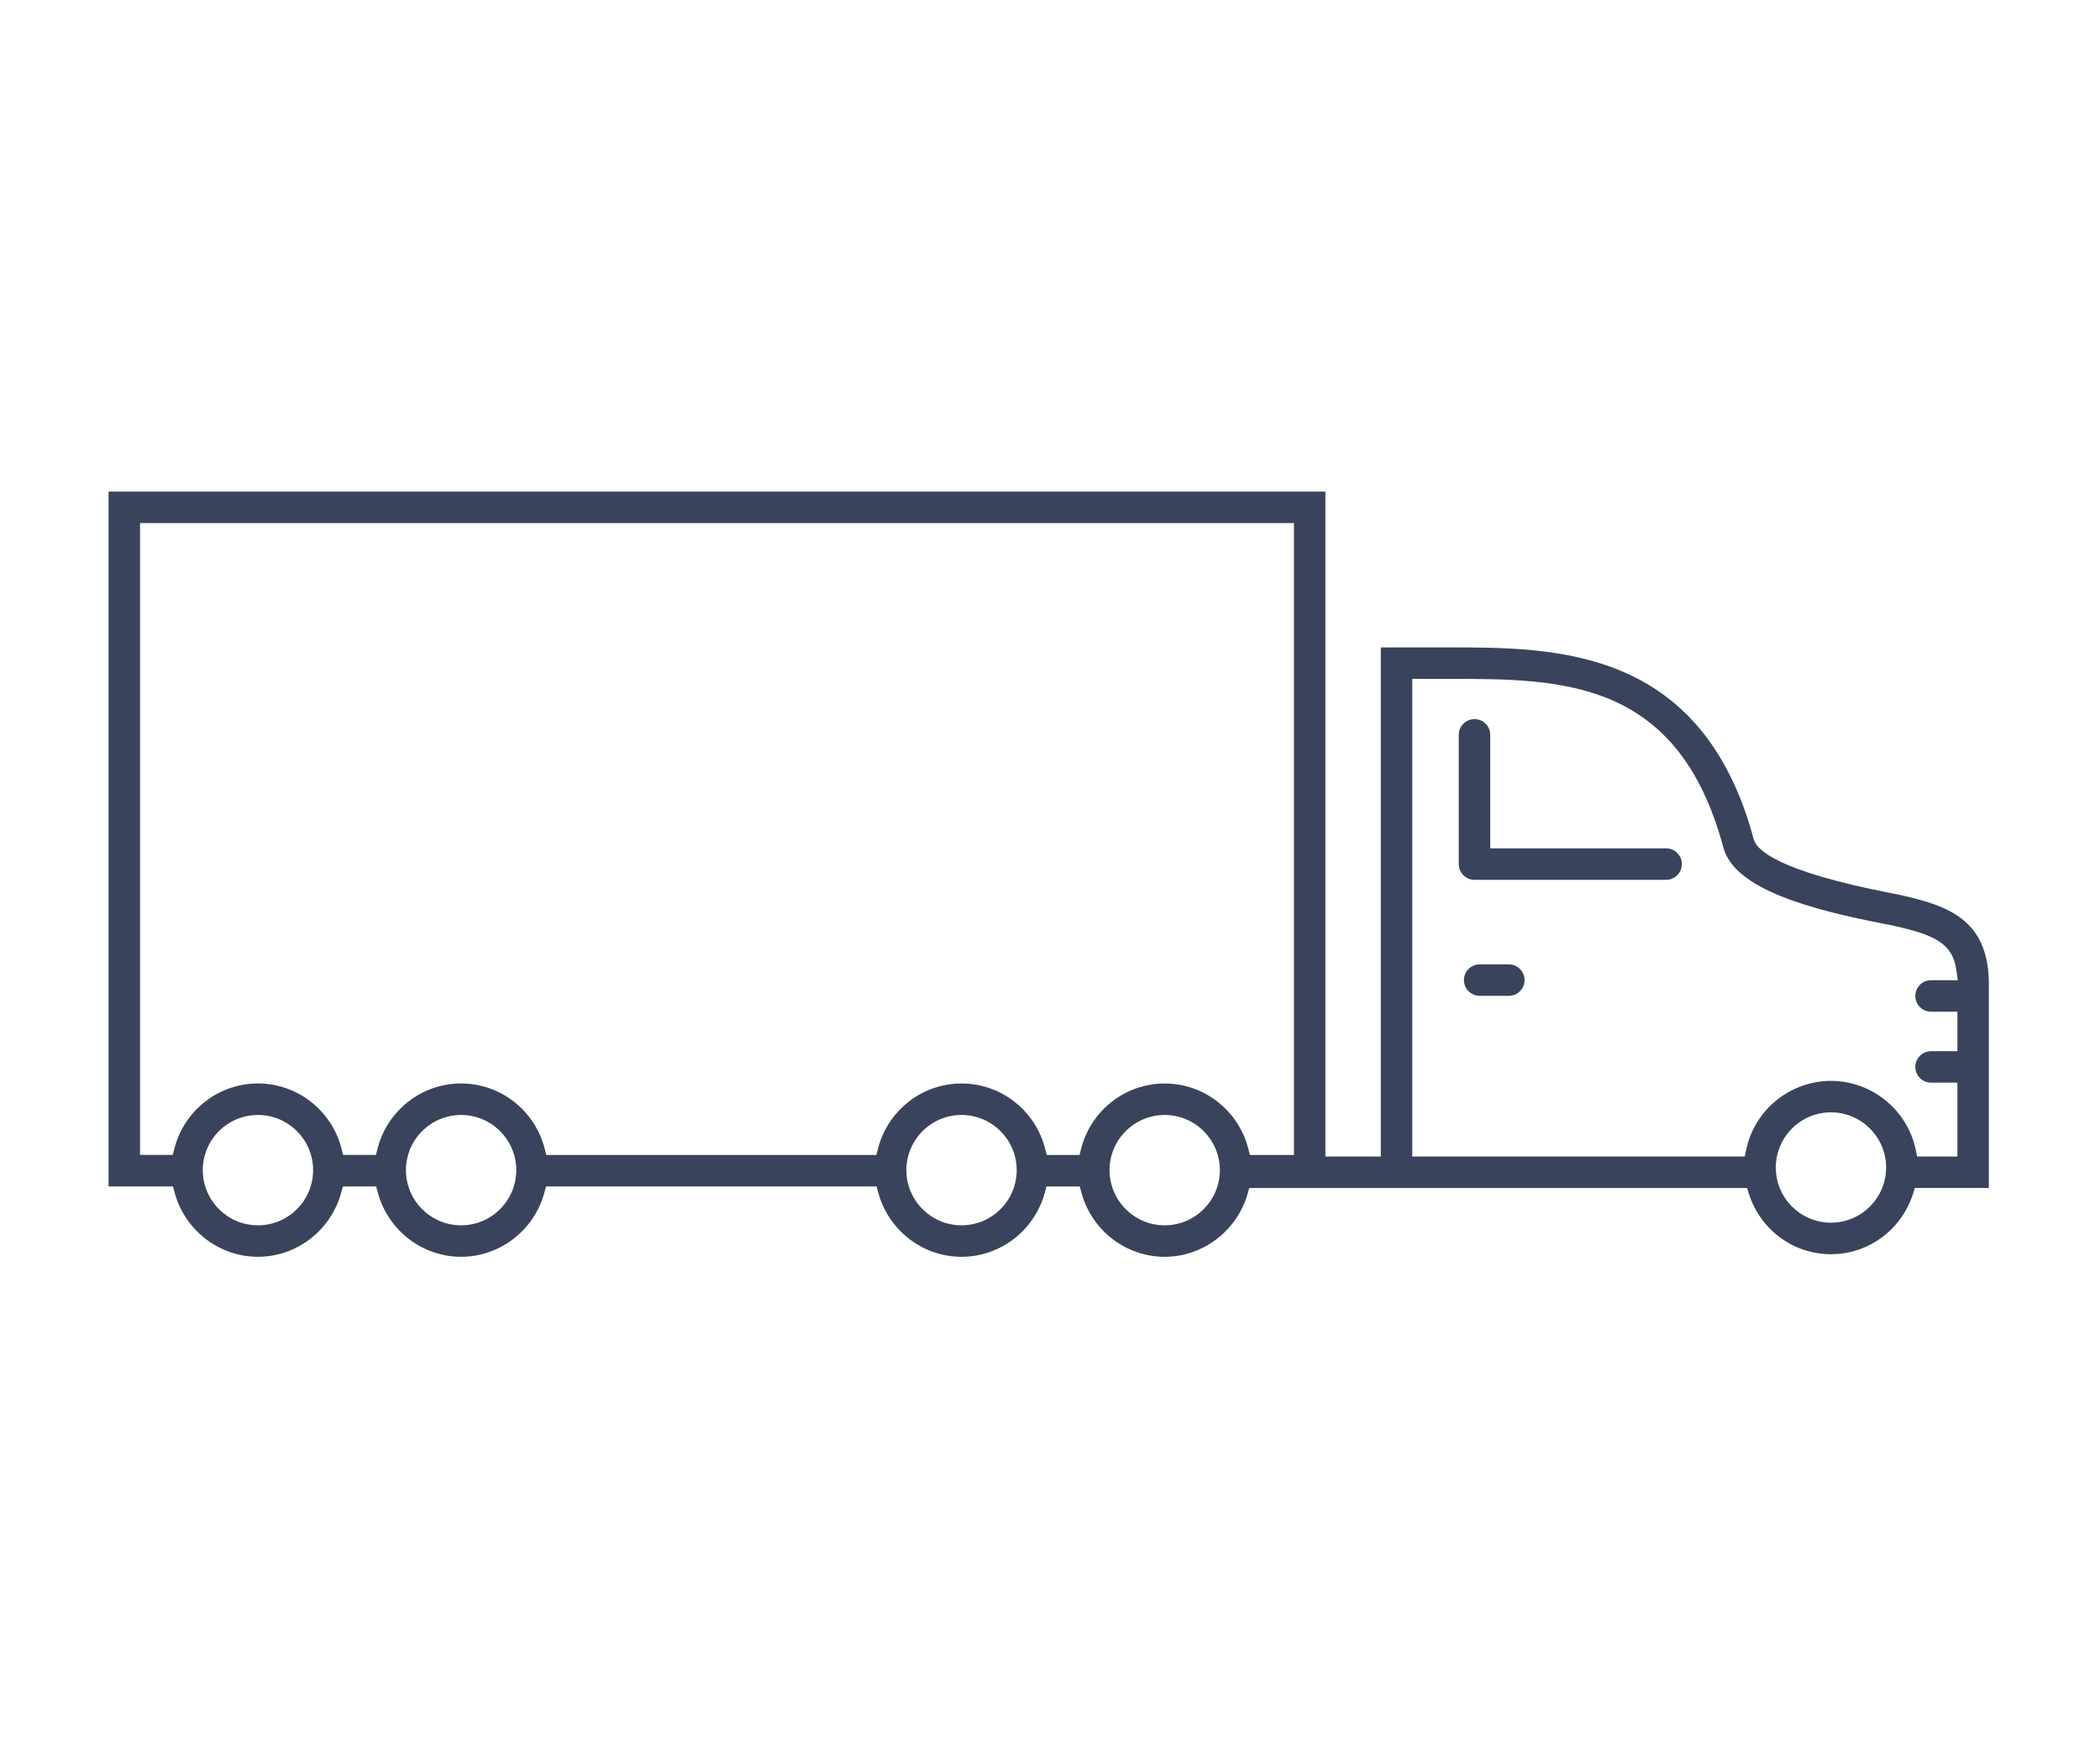 <?xml version="1.0" encoding="utf-8"?>
<!-- Generator: Adobe Illustrator 17.0.0, SVG Export Plug-In . SVG Version: 6.00 Build 0)  -->
<!DOCTYPE svg PUBLIC "-//W3C//DTD SVG 1.1//EN" "http://www.w3.org/Graphics/SVG/1.1/DTD/svg11.dtd">
<svg version="1.1" id="Layer_1" xmlns="http://www.w3.org/2000/svg" xmlns:xlink="http://www.w3.org/1999/xlink" x="0px" y="0px"
	 width="180px" height="150px" viewBox="0 -40 180 150" enable-background="new 0 -40 180 150" xml:space="preserve">
<path display="none" fill="#39435B" stroke="#39435B" stroke-width="0.746" stroke-miterlimit="10" d="M47.856,45.504
	c-3.456,0-6.302,2.439-6.302,5.895s2.846,5.895,6.302,5.895c3.252,0,6.098-2.439,6.098-5.895
	C53.955,47.943,51.109,45.504,47.856,45.504z M47.736,55.153c-2.044,0-3.816-1.635-3.816-3.816c0-2.044,1.772-3.68,3.816-3.68
	c2.044,0,3.816,1.635,3.816,3.68C51.552,53.518,49.781,55.153,47.736,55.153z M63.574,17.939l0.001,0.012
	c-5.635,1.096-18.805,3.636-18.066,9.093c2.301,2.559,15.858,2.124,19.413,2.124l0,0l46.8,0.657c1.913,0,4.005-1.124,4.005-1.733
	L94.753,17.921C84.589,15.075,77.893,14.763,63.574,17.939z M47.351,26.179c0-3.38,12.002-5.642,16.332-6.31l0.003,0.046
	c0.092-0.028,0.188-0.053,0.281-0.081v5.084l0.157,2.792l-0.857-0.008l0.007-0.253C59.559,27.414,49.057,27.127,47.351,26.179z
	 M64.98,27.717l0.327-8.267c8.959-2.374,20.641-2.675,29.382-0.205l16.915,8.906L64.98,27.717z M136.893,44.691
	c-3.049,0-5.692,2.439-5.692,5.489c0,3.252,2.643,5.692,5.692,5.692s5.692-2.439,5.692-5.692
	C142.585,47.13,139.942,44.691,136.893,44.691z M136.893,54.029c-2.044,0-3.816-1.635-3.816-3.816c0-2.044,1.772-3.68,3.816-3.68
	c2.044,0,3.816,1.635,3.816,3.68C140.709,52.393,138.937,54.029,136.893,54.029z M171.248,40.015
	c-1.626-3.659-4.675-5.082-8.335-5.285c-2.439-2.439-5.895-5.082-9.351-5.692c-10.367-1.22-20.735-1.22-31.102-2.643
	C90.342,8.913,83.227,5.864,43.79,17.654c-8.741,2.643-28.663,9.554-31.712,19.108l-1.016,13.823
	c5.895,4.675,17.482,6.505,25.004,6.505c2.236,4.472,6.708,7.115,11.79,7.115c4.879,0,9.554-2.846,11.79-7.318l66.879-0.203
	c2.236,3.456,6.098,5.489,10.367,5.489s8.131-2.033,10.571-5.489c8.944,0,16.059,1.016,23.987-4.472L171.248,40.015z M47.856,62.579
	c-6.302,0-11.587-4.675-11.587-10.977c0-6.505,5.285-11.181,11.587-11.181c6.098,0,11.587,4.675,11.587,11.181
	C59.443,57.904,53.955,62.579,47.856,62.579z M136.893,60.75c-5.895,0-10.774-4.472-10.774-10.367s5.082-10.367,10.774-10.367
	s10.774,4.472,10.774,10.367S142.585,60.75,136.893,60.75z M169.825,51.399c-6.505,4.472-13.213,3.862-20.531,3.659
	c0.203-0.61,0.407-1.016,0.61-1.626c0.203-1.016,0.407-2.033,0.407-3.252c0-7.318-6.302-12.807-13.62-12.807
	c-7.115,0-13.416,5.489-13.416,12.807c0,1.829,0.407,3.456,1.016,5.082l-63.017,0.203c0.407-1.22,0.61-2.643,0.61-3.862
	c0-7.725-6.505-13.417-14.026-13.417s-14.23,5.692-14.23,13.417c0,1.423,0.203,2.643,0.61,3.862
	c-6.098-0.203-16.466-1.83-21.548-5.489l0.813-13.01c2.643-6.912,15.653-13.417,30.695-17.889
	c38.827-11.587,46.145-8.741,77.857,8.944c10.367,1.22,20.735,1.626,31.305,2.439c3.253,0.813,6.505,3.456,8.741,5.895
	c3.253,0,6.098,0.813,7.725,4.066L169.825,51.399L169.825,51.399z M28.146,29.325c-3.836,0.491-8.763,4.074-10.89,7.147
	c-1.927,3.037-1.381,6.037,2.619,5.309c3.836-0.492,8.563-4.038,10.69-7.111C32.492,31.633,32.146,28.597,28.146,29.325z
	 M29.347,33.652c-1.963,2.837-6.326,6.11-9.726,6.729c-2.636,0.273-2.291-1.236-0.946-2.927c1.272-2.091,3.618-3.964,5.672-5.164
	c1.491-0.891,2.854-1.346,4.054-1.564C31.038,30.451,30.492,31.997,29.347,33.652z M151.391,32.682
	c-2.846-0.203-3.862,1.83-2.033,3.862c1.22,1.423,5.082,3.456,7.115,3.456c2.846,0.203,3.659-1.626,1.829-3.862
	C157.083,34.511,153.424,32.885,151.391,32.682z M156.473,38.577c-1.829-0.203-4.472-1.626-5.895-3.049
	c-0.813-1.016-0.813-1.423,0.61-1.22c2.033,0,4.675,1.423,5.895,2.846C158.099,38.17,157.896,38.577,156.473,38.577z M63.967,27.452
	c-0.191,0-0.426-0.001-0.694-0.004l0.197-7.472c0.07-0.022,0.145-0.041,0.216-0.062l0.281,5.003
	C63.967,24.917,63.967,27.452,63.967,27.452z"/>
<g display="none">
	<circle display="inline" fill="#39435B" cx="48.593" cy="70.799" r="1.532"/>
	<circle display="inline" fill="#39435B" cx="130.933" cy="70.799" r="1.532"/>
	<path display="inline" fill="#39435B" d="M151.955,65.338V58.97c0-0.785-0.638-1.423-1.423-1.423c-0.784,0-1.422,0.638-1.422,1.422
		v6.368c0,0.906-0.738,1.643-1.645,1.643l-2.765-0.008l-0.061-0.309C143.522,61.064,138.561,57,132.843,57h-14.872
		c-0.857,0-1.556-0.698-1.556-1.555V27.864c0-0.906,0.737-1.643,1.644-1.643h6.262v12.095c0,3.505,2.851,6.356,6.355,6.356h18.434
		v5.985c0,0.785,0.638,1.423,1.422,1.423c0.785,0,1.423-0.638,1.423-1.423V38.199c0-8.173-6.649-14.823-14.822-14.823h-19.074
		c-2.475,0-4.487,2.013-4.487,4.488V48.44h-5.986v-3.628c0-2.586-1.161-5.001-3.188-6.628l-0.296-0.238l1.263-1.605
		c1.167-1.487,1.58-3.393,1.134-5.229l-2.989-12.296c-0.733-3.015-2.48-5.731-4.919-7.648L72.991-8.95
		c-2.438-1.916-5.49-2.972-8.593-2.972l-12.655,0.003c-1.891,0-3.646,0.853-4.813,2.339L37.027,3.023
		c-1.169,1.487-1.583,3.393-1.136,5.229l2.989,12.296c0.733,3.015,2.48,5.731,4.919,7.648l9.779,7.684l-6.417,12.56h-3.566
		c-3.783,0-7.289,2.203-8.93,5.612l-6.117,12.713c-0.321,0.666-0.277,1.436,0.116,2.062v0.001c0.393,0.625,1.069,0.999,1.809,0.999
		l8.756-0.008l-0.022,0.406c-0.01,0.191-0.019,0.382-0.019,0.575c0,5.187,4.22,9.407,9.406,9.407c5.187,0,9.405-4.22,9.405-9.407
		c0-0.192-0.007-0.383-0.018-0.573l-0.024-0.407h2.918l-0.024,0.407c-0.012,0.19-0.019,0.381-0.019,0.573
		c0,5.187,4.22,9.407,9.406,9.407s9.405-4.22,9.405-9.407c0-0.192-0.007-0.382-0.02-0.572l-0.026-0.409h15.15l0.032,0.349
		c0.157,1.712,1.627,3.053,3.347,3.053h7.597c1.72,0,3.189-1.341,3.347-3.053l0.032-0.349h12.47l-0.024,0.407
		c-0.012,0.19-0.019,0.381-0.019,0.573c0,5.187,4.219,9.407,9.405,9.407c5.186,0,9.405-4.22,9.405-9.407
		c0-0.192-0.007-0.382-0.02-0.572l-0.026-0.409l7.173,0.008C149.941,69.826,151.955,67.813,151.955,65.338z M127.165,26.222h9.968
		c6.604,0,11.978,5.373,11.978,11.978v3.629h-18.434c-1.937,0-3.512-1.575-3.512-3.511V26.222z M104.742,44.812v3.628h-8.887
		l6.493-8.261l0.304,0.247C103.98,41.507,104.742,43.106,104.742,44.812z M42.414,22.073l-0.25-0.611
		c-0.216-0.527-0.391-1.061-0.519-1.586L38.655,7.58c-0.239-0.982-0.019-2.002,0.607-2.799l9.904-12.604
		c0.625-0.795,1.565-1.251,2.576-1.251l12.655-0.003c0.547,0,1.106,0.043,1.664,0.13l0.65,0.101L42.414,22.073z M45.557,25.959
		c-0.435-0.342-0.858-0.732-1.255-1.158l-0.225-0.241l0.203-0.259l25.242-32.12l0.287,0.161c0.501,0.28,0.98,0.598,1.424,0.945
		l25.599,20.118c0.438,0.344,0.86,0.733,1.255,1.158l0.225,0.241l-4.354,5.541c-0.485,0.617-0.377,1.514,0.239,1.998
		c0.598,0.471,1.527,0.358,1.996-0.24l3.782-4.811l0.251,0.609c0.215,0.522,0.39,1.056,0.518,1.587l2.99,12.296
		c0.238,0.984,0.017,2.005-0.609,2.8l-9.902,12.603c-0.626,0.796-1.566,1.252-2.577,1.252L77.993,48.44
		c-0.543,0-1.103-0.043-1.665-0.129l-0.652-0.099L91.02,28.687c0.235-0.298,0.34-0.671,0.295-1.048
		c-0.046-0.377-0.235-0.714-0.534-0.949c-0.615-0.484-1.512-0.376-1.997,0.24L72.866,47.184l-0.287-0.161
		c-0.508-0.285-0.986-0.604-1.422-0.946L45.557,25.959z M55.857,37.672L69.561,48.44H50.356L55.857,37.672z M48.593,77.36
		c-3.618,0-6.562-2.943-6.562-6.562c0-3.618,2.943-6.561,6.562-6.561c3.619,0,6.562,2.943,6.562,6.561
		C55.154,74.417,52.211,77.36,48.593,77.36z M70.236,77.36c-3.618,0-6.562-2.943-6.562-6.562c0-3.618,2.943-6.561,6.562-6.561
		c3.618,0,6.562,2.943,6.562,6.561C76.798,74.417,73.854,77.36,70.236,77.36z M78.832,66.973l-0.104-0.218
		c-1.559-3.257-4.891-5.362-8.49-5.362c-3.601,0-6.934,2.104-8.492,5.362l-0.104,0.218H57.19l-0.104-0.218
		c-1.559-3.257-4.892-5.362-8.491-5.362c-3.601,0-6.934,2.105-8.49,5.363l-0.104,0.218h-2.06l4.435-9.213
		c0.221-0.459,0.712-0.768,1.223-0.768h31.7c0.525,0,0.979,0.28,1.213,0.749l4.622,9.231C81.134,66.973,78.832,66.973,78.832,66.973
		z M84.918,66.973c-0.404-0.03-0.729-0.245-0.895-0.577l-4.972-9.928c-0.716-1.431-2.155-2.32-3.757-2.32h-31.7
		c-1.604,0-3.089,0.934-3.785,2.379l-4.743,9.854c-0.152,0.317-0.452,0.537-0.802,0.588l-2.053,0.012H31.6l5.628-11.695
		c1.172-2.431,3.671-4,6.367-4h31.7c2.691,0,5.112,1.495,6.317,3.901l5.901,11.787L84.918,66.973L84.918,66.973z M106.241,69.859
		c0,0.286-0.232,0.518-0.519,0.518h-7.597c-0.286,0-0.519-0.233-0.519-0.518V64.02c0-0.785-0.638-1.423-1.422-1.423
		s-1.422,0.638-1.422,1.423v2.953H90.71l-0.11-0.189l-4.901-9.791h20.542V69.859z M84.264,54.148l-0.103-0.224
		c-0.358-0.716-0.805-1.387-1.328-2.006l-0.537-0.633h31.276v2.863H84.264z M130.933,77.36c-3.618,0-6.563-2.943-6.563-6.562
		c0-3.618,2.944-6.561,6.563-6.561c3.618,0,6.561,2.943,6.561,6.561C137.495,74.417,134.552,77.36,130.933,77.36z M139.528,66.973
		l-0.104-0.218c-1.558-3.257-4.89-5.362-8.49-5.362c-3.6,0-6.933,2.105-8.492,5.362l-0.104,0.218h-13.253v-9.98h4.763l0.102,0.229
		c0.707,1.594,2.286,2.625,4.022,2.625h14.872c4.067,0,7.696,2.729,8.823,6.636l0.142,0.491L139.528,66.973L139.528,66.973z"/>
	<circle display="inline" fill="#39435B" cx="70.236" cy="70.799" r="1.532"/>
	<path display="inline" fill="#39435B" d="M131.505,47.801h-4.003c-0.823,0-1.492,0.67-1.492,1.493s0.669,1.492,1.491,1.492h4.004
		c0.823,0,1.492-0.669,1.492-1.492C132.997,48.471,132.328,47.801,131.505,47.801z"/>
</g>
<g>
	<path fill="#39435B" d="M126.386,21.63c-0.744,0-1.349,0.604-1.349,1.348v11.076c0,0.744,0.604,1.348,1.349,1.348h16.424
		c0.744,0,1.349-0.604,1.349-1.348s-0.605-1.349-1.349-1.349h-15.075v-9.727C127.735,22.234,127.131,21.63,126.386,21.63z"/>
	<path fill="#39435B" d="M129.328,42.647h-2.499c-0.744,0-1.349,0.604-1.349,1.348s0.604,1.349,1.349,1.349h2.499
		c0.744,0,1.349-0.605,1.349-1.349C130.677,43.252,130.072,42.647,129.328,42.647z"/>
	<path fill="#39435B" d="M164.129,61.809h6.342V44.067c-0.128-5.251-3.471-6.434-7.495-7.346c-0.188-0.042-0.5-0.104-0.903-0.182
		c-9.639-1.874-11.498-3.684-11.748-4.596c-4.41-16.46-16.958-16.46-26.119-16.46h-5.85v43.631h-4.75V2.128H9.306v59.551h5.521
		l0.14,0.519c0.875,3.244,3.811,5.509,7.14,5.509s6.266-2.265,7.141-5.509l0.14-0.518h2.854l0.14,0.519
		c0.874,3.244,3.809,5.509,7.14,5.509c3.329,0,6.266-2.265,7.141-5.509l0.14-0.518h28.334l0.14,0.519
		c0.874,3.244,3.81,5.509,7.14,5.509c3.329,0,6.266-2.265,7.141-5.509l0.14-0.518h2.853l0.14,0.519
		c0.874,3.244,3.81,5.509,7.14,5.509c3.267,0,6.188-2.216,7.103-5.39l0.146-0.506h42.666l0.156,0.487
		c0.99,3.102,3.817,5.186,7.036,5.186c3.218,0,6.046-2.084,7.038-5.186L164.129,61.809z M22.11,65.01
		c-2.607,0-4.728-2.121-4.728-4.728c0-2.607,2.121-4.728,4.728-4.728c2.606,0,4.728,2.121,4.728,4.728
		C26.838,62.889,24.717,65.01,22.11,65.01z M39.523,65.01c-2.607,0-4.728-2.121-4.728-4.728c0-2.607,2.121-4.728,4.728-4.728
		c2.607,0,4.729,2.121,4.729,4.728C44.252,62.889,42.131,65.01,39.523,65.01z M82.417,65.01c-2.606,0-4.728-2.121-4.728-4.728
		c0-2.607,2.121-4.728,4.728-4.728c2.607,0,4.729,2.121,4.729,4.728C87.145,62.889,85.024,65.01,82.417,65.01z M99.831,65.01
		c-2.606,0-4.728-2.121-4.728-4.728c0-2.607,2.121-4.728,4.728-4.728c2.607,0,4.729,2.121,4.729,4.728
		C104.559,62.889,102.438,65.01,99.831,65.01z M110.91,58.981h-3.776L107,58.454c-0.843-3.295-3.79-5.597-7.167-5.597
		c-3.379,0-6.326,2.301-7.166,5.596l-0.134,0.527H89.72l-0.134-0.527c-0.843-3.295-3.789-5.597-7.166-5.597
		c-3.379,0-6.326,2.301-7.167,5.596l-0.134,0.527H46.824l-0.134-0.527c-0.843-3.295-3.79-5.597-7.167-5.597
		c-3.379,0-6.326,2.301-7.166,5.596l-0.134,0.527H29.41l-0.134-0.527c-0.843-3.295-3.79-5.597-7.166-5.597
		c-3.379,0-6.326,2.301-7.167,5.596l-0.134,0.527h-2.805V4.825h98.906C110.91,4.825,110.91,58.981,110.91,58.981z M156.938,64.785
		c-2.605,0-4.726-2.121-4.726-4.728s2.12-4.728,4.726-4.728c2.607,0,4.729,2.121,4.729,4.728S159.546,64.785,156.938,64.785z
		 M156.938,52.634c-3.504,0-6.562,2.49-7.27,5.921l-0.115,0.559h-28.502V18.18h3.153c9.655,0,19.639,0,23.514,14.458
		c0.961,3.588,7.535,5.323,13.839,6.548c0.362,0.071,0.644,0.127,0.816,0.165c3.505,0.794,5.019,1.506,5.328,3.863l0.104,0.791
		h-2.287c-0.744,0-1.349,0.604-1.349,1.348s0.604,1.349,1.349,1.349h2.26v3.386h-2.26c-0.744,0-1.349,0.604-1.349,1.348
		s0.604,1.349,1.349,1.349h2.26v6.33h-3.453l-0.115-0.559C163.503,55.125,160.444,52.634,156.938,52.634z"/>
</g>
</svg>

